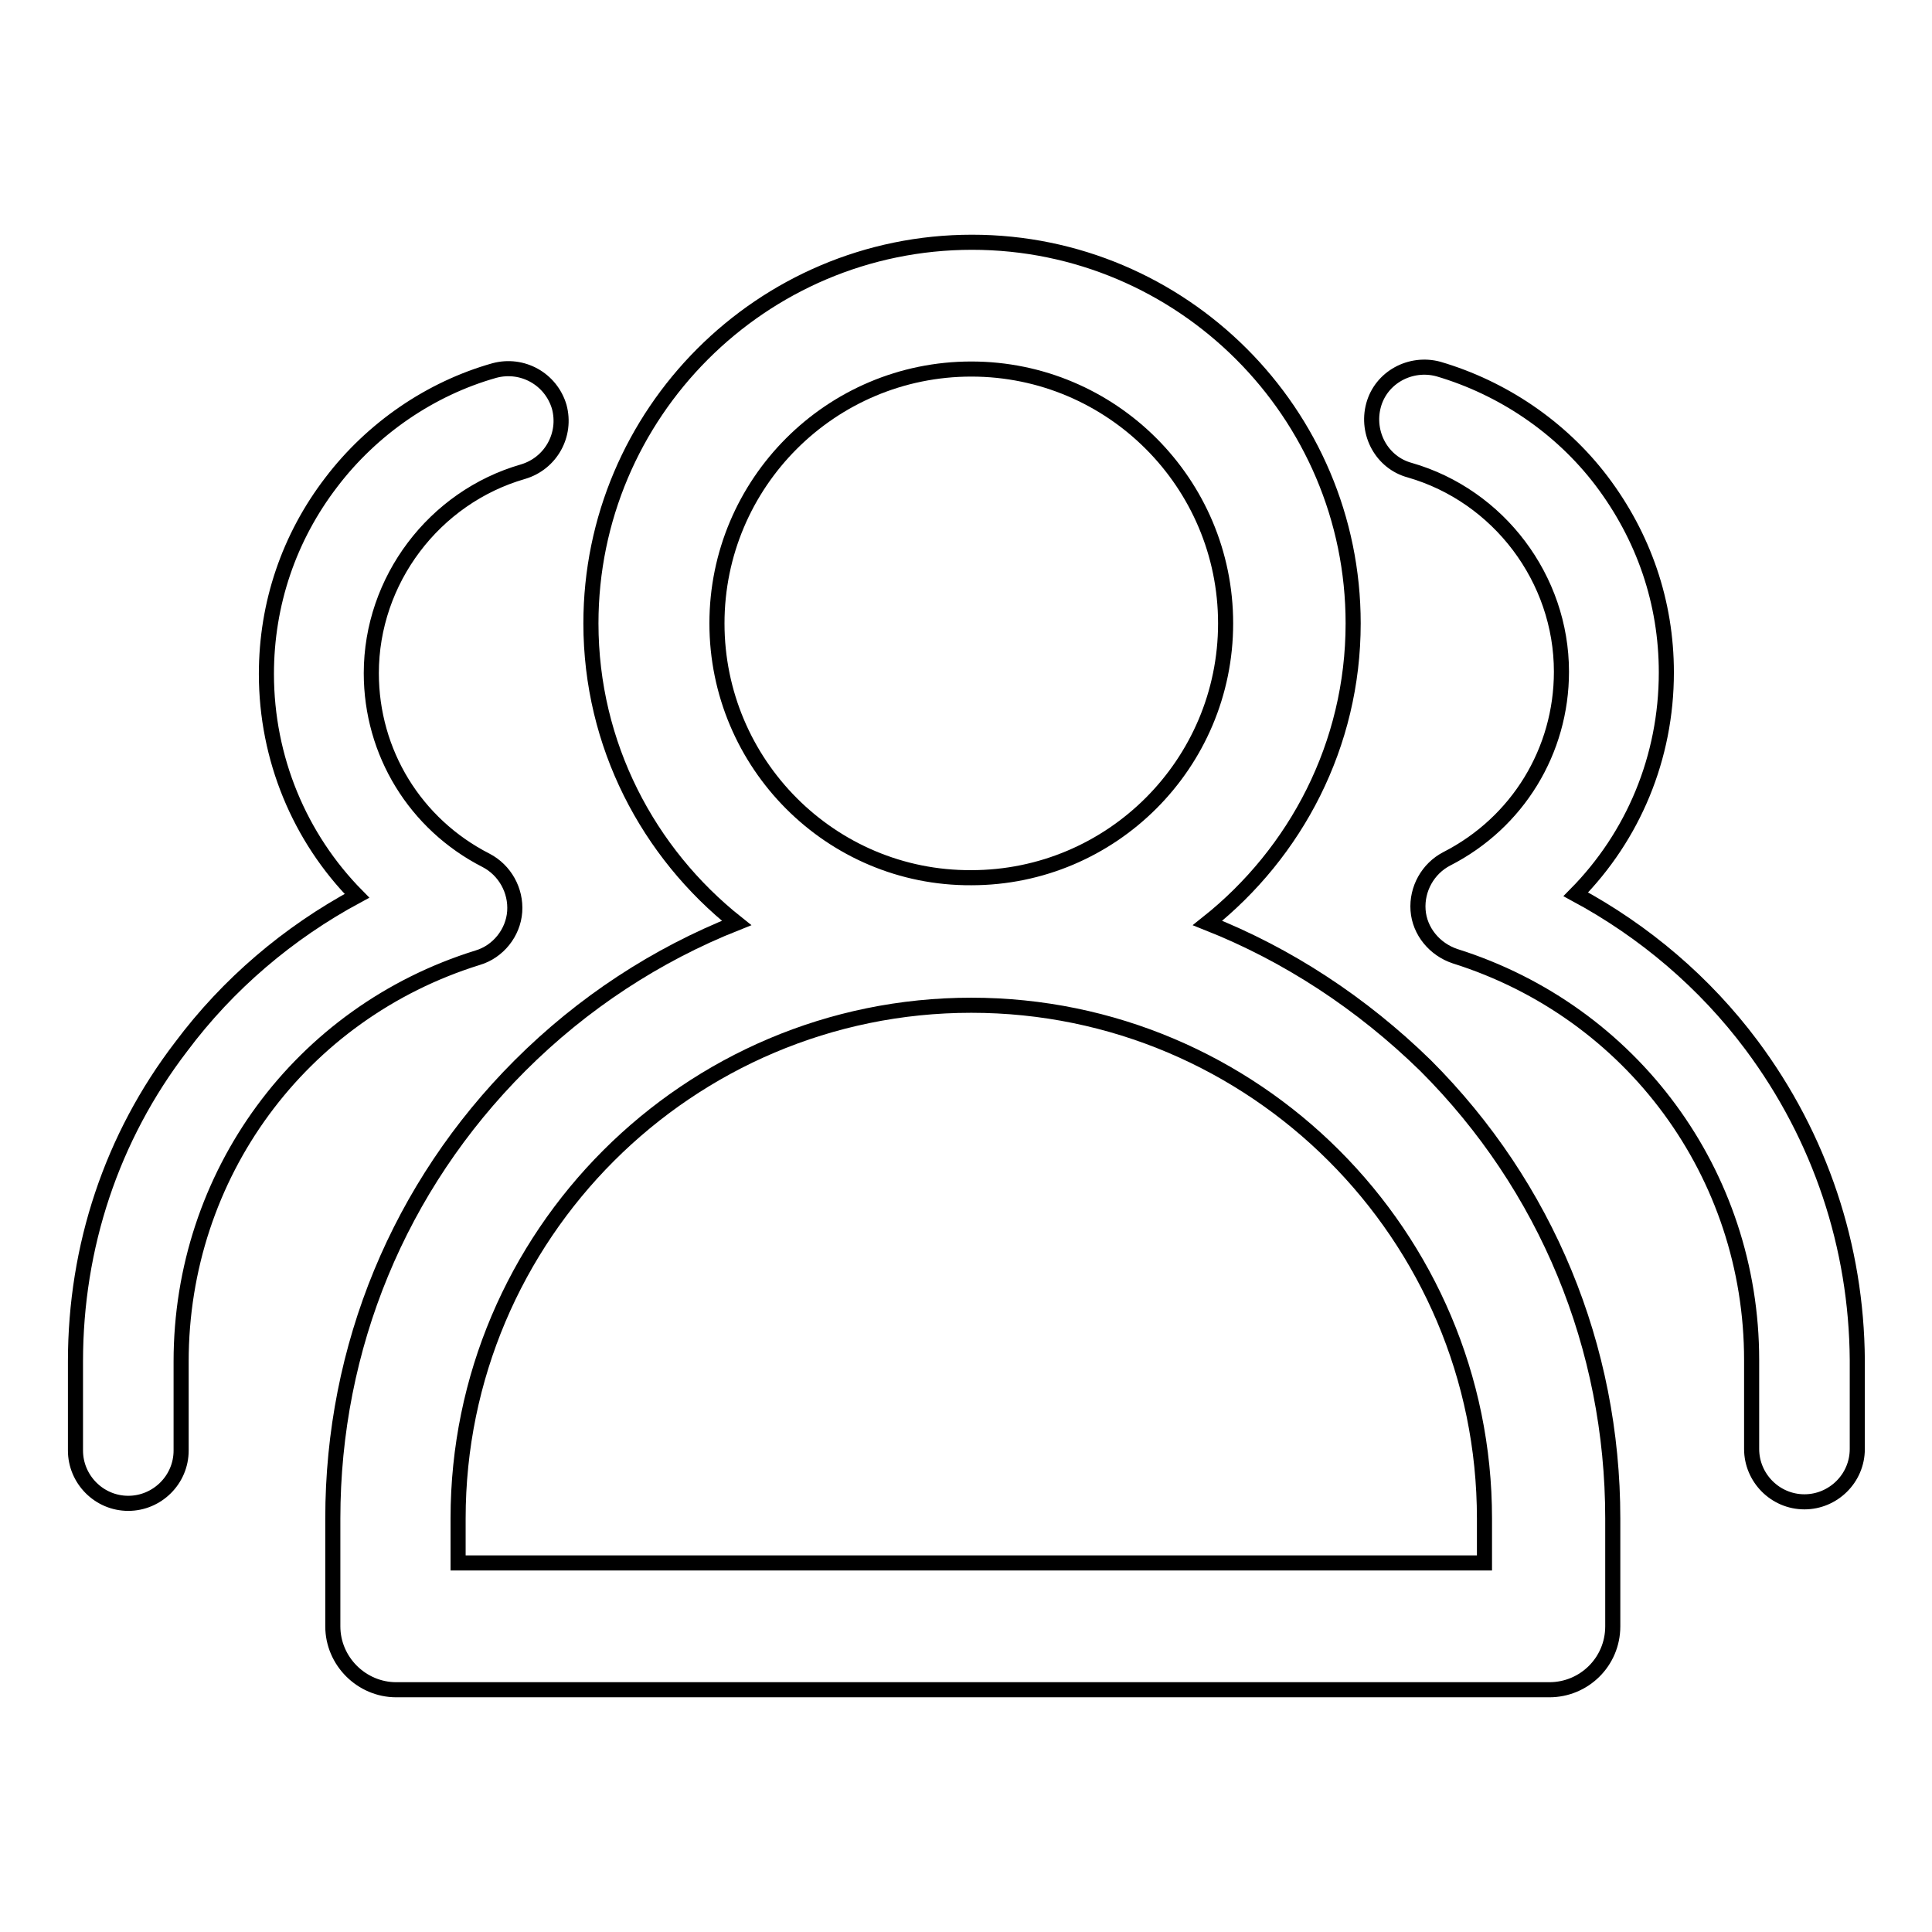 <?xml version="1.0" encoding="utf-8"?>
<!-- Svg Vector Icons : http://www.onlinewebfonts.com/icon -->
<!DOCTYPE svg PUBLIC "-//W3C//DTD SVG 1.1//EN" "http://www.w3.org/Graphics/SVG/1.1/DTD/svg11.dtd">
<svg version="1.1" xmlns="http://www.w3.org/2000/svg" xmlns:xlink="http://www.w3.org/1999/xlink" x="0px" y="0px" viewBox="0 0 256 256" enable-background="new 0 0 256 256" xml:space="preserve">
<g> <path stroke-width="2" fill-opacity="0" stroke="#000000"  d="M160,122.3c11.7-9.3,19.3-23.6,19.3-39.7c0-27.9-22.7-50.5-50.5-50.5c-27.9,0-50.5,22.7-50.5,50.5 c0,16.1,7.6,30.4,19.3,39.7c-10.6,4.2-20.4,10.6-28.7,18.9c-16,16-24.8,37.3-24.8,60c0,4.7,0,9.7,0,14.3c0,4.6,3.8,8.4,8.4,8.4 h152.8c4.6,0,8.4-3.7,8.4-8.4v-14.3c0-22.7-8.8-44-24.8-60C180.4,132.9,170.6,126.5,160,122.3L160,122.3z M95,82.6 c0-18.6,15.1-33.7,33.7-33.7c18.6,0,33.7,15.1,33.7,33.7c0,18.6-15.1,33.7-33.7,33.7C110.1,116.4,95,101.2,95,82.6z M196.7,201.4 v5.7h-136v-5.9c0-37.5,30.5-68,68-68c37.5,0,68,30.5,68,68V201.4L196.7,201.4z"/> <path stroke-width="2" fill-opacity="0" stroke="#000000"  d="M232.1,138.5c-6.2-8.3-14.2-15.1-23.3-20c7.6-7.7,12-18.1,12-29.4c0-9.3-3-18-8.6-25.4 c-5.4-7.1-13.1-12.3-21.6-14.8c-3.7-1-7.6,1.1-8.6,4.8c-1,3.7,1.1,7.6,4.8,8.6c11.8,3.4,20.1,14.4,20.1,26.7 c0,10.5-5.8,20-15.2,24.8c-2.5,1.3-4,4-3.8,6.8c0.2,2.8,2.2,5.2,4.9,6.1c23.5,7.4,39.3,28.9,39.3,53.5v11.8c0,3.8,3.1,7,7,7h0 c3.8,0,7-3.1,7-7v-11.8C246,165.2,241.2,150.7,232.1,138.5L232.1,138.5z M63.3,126.9c2.7-0.8,4.7-3.3,4.9-6.1 c0.2-2.8-1.3-5.5-3.8-6.8c-9.4-4.8-15.2-14.3-15.2-24.8c0-12.3,8.3-23.3,20.1-26.7c3.7-1.1,5.8-4.9,4.8-8.6 c-1.1-3.7-4.9-5.8-8.6-4.8c-8.5,2.4-16.2,7.7-21.6,14.8c-5.6,7.3-8.6,16.1-8.6,25.4c0,11.2,4.4,21.7,12,29.4 c-9.1,4.9-17.1,11.7-23.3,20C14.8,150.7,10,165.2,10,180.4v11.8c0,3.8,3.1,7,7,7h0c3.8,0,7-3.1,7-7v-11.8 C24,155.7,39.8,134.2,63.3,126.9L63.3,126.9z"/></g>
</svg>
